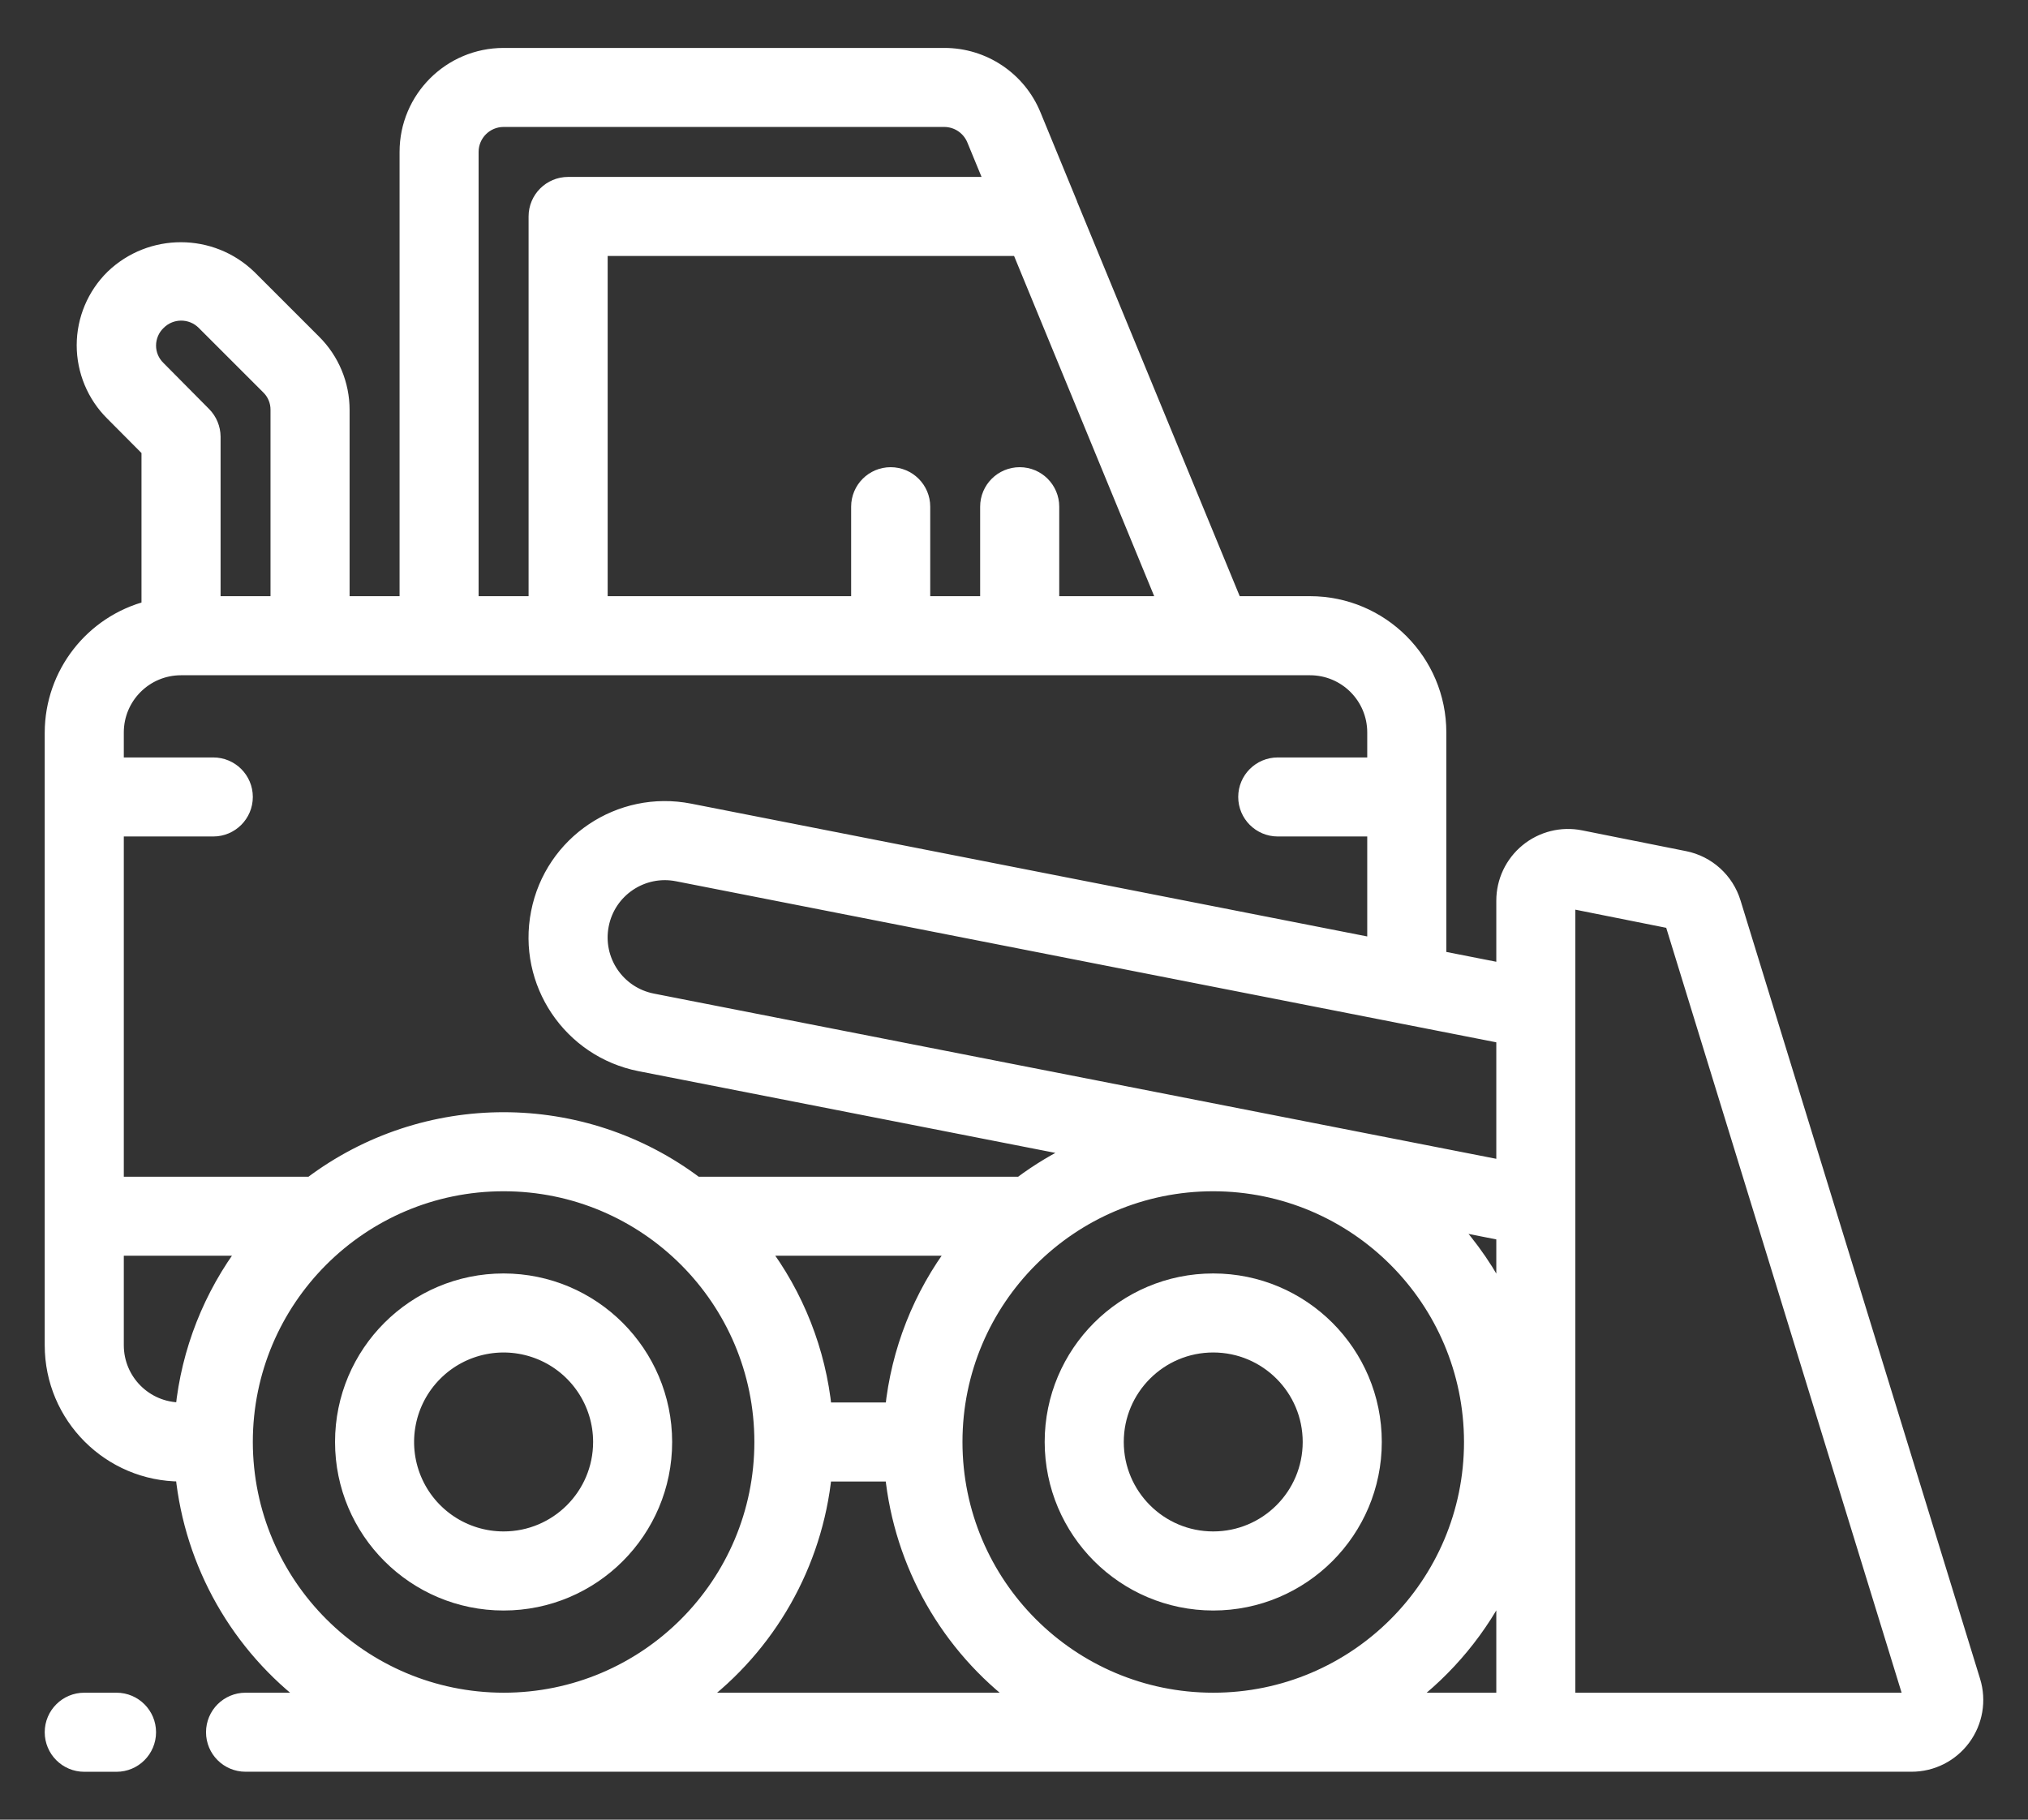 <?xml version="1.0" encoding="UTF-8"?> <svg xmlns="http://www.w3.org/2000/svg" width="39" height="35" viewBox="0 0 39 35" fill="none"><rect x="0" y="0" width="39" height="35" fill="#333333" stroke="none"/><mask id="path-1-outside-1_3764_2307" maskUnits="userSpaceOnUse" x="0" y="0.062" width="39" height="35" fill="black"><rect fill="white" y="0.062" width="39" height="35"></rect><path d="M9.685 24.634C7.972 24.634 6.583 26.022 6.583 27.735C6.583 29.448 7.972 30.837 9.685 30.837C11.398 30.837 12.786 29.448 12.786 27.735C12.784 26.023 11.397 24.636 9.685 24.634ZM9.685 29.596C8.932 29.596 8.253 29.143 7.965 28.448C7.677 27.752 7.836 26.952 8.369 26.419C8.901 25.887 9.701 25.728 10.397 26.016C11.092 26.304 11.546 26.983 11.546 27.735C11.546 28.763 10.712 29.596 9.685 29.596Z"></path><path d="M23.331 30.837C25.044 30.837 26.433 29.448 26.433 27.735C26.433 26.022 25.044 24.634 23.331 24.634C21.619 24.634 20.23 26.022 20.23 27.735C20.232 29.448 21.619 30.835 23.331 30.837ZM23.331 25.874C24.359 25.874 25.192 26.708 25.192 27.735C25.192 28.763 24.359 29.596 23.331 29.596C22.304 29.596 21.471 28.763 21.471 27.735C21.471 26.708 22.304 25.874 23.331 25.874Z"></path><path d="M3.481 28.356H3.513C3.689 30.085 4.584 31.661 5.979 32.698H4.722C4.379 32.698 4.102 32.976 4.102 33.318C4.102 33.661 4.379 33.938 4.722 33.938H36.759C37.153 33.939 37.523 33.752 37.757 33.435C37.991 33.118 38.061 32.709 37.945 32.333L33.338 17.361C33.205 16.925 32.843 16.597 32.396 16.508L30.399 16.109C30.034 16.035 29.656 16.13 29.368 16.366C29.081 16.602 28.914 16.954 28.915 17.326V18.669L27.674 18.425V14.088C27.674 12.718 26.563 11.607 25.192 11.607H23.747L20.584 3.932L20.579 3.915L19.88 2.215C19.594 1.516 18.913 1.06 18.158 1.062H9.685C8.657 1.062 7.824 1.895 7.824 2.922V11.607H6.583V7.885C6.583 7.392 6.386 6.919 6.035 6.572L4.794 5.331C4.063 4.624 2.902 4.621 2.167 5.326C1.815 5.672 1.616 6.145 1.615 6.639C1.615 7.133 1.812 7.607 2.163 7.954L2.861 8.656V11.695C1.769 11.977 1.004 12.96 1 14.088V25.874C1 27.245 2.111 28.356 3.481 28.356ZM2.241 25.874V24.013H4.734C4.05 24.916 3.627 25.989 3.513 27.115H3.481C2.796 27.115 2.241 26.56 2.241 25.874ZM4.722 27.735C4.722 24.995 6.944 22.773 9.685 22.773C12.425 22.773 14.647 24.995 14.647 27.735C14.647 30.476 12.425 32.698 9.685 32.698C6.945 32.695 4.725 30.475 4.722 27.735ZM28.915 25.049C28.644 24.489 28.291 23.973 27.868 23.517L28.915 23.724V25.049ZM28.294 27.735C28.294 30.476 26.072 32.698 23.332 32.698C20.591 32.698 18.369 30.476 18.369 27.735C18.369 24.994 20.591 22.773 23.332 22.773C26.071 22.776 28.291 24.996 28.294 27.735ZM17.16 27.115H15.857C15.743 25.989 15.321 24.916 14.636 24.013H18.382C17.698 24.915 17.275 25.988 17.16 27.115ZM13.39 32.698C14.785 31.66 15.68 30.085 15.856 28.356H17.159C17.335 30.085 18.23 31.661 19.625 32.698H13.39ZM27.037 32.698C27.836 32.1 28.48 31.32 28.915 30.421V32.698H27.037ZM30.155 17.326L32.152 17.725L36.759 32.698H30.155V17.326ZM28.915 22.459L12.546 19.248C11.873 19.115 11.436 18.463 11.569 17.79C11.701 17.118 12.354 16.68 13.027 16.813L28.915 19.933V22.459ZM19.61 9.126C19.267 9.126 18.989 9.403 18.989 9.746V11.607H17.749V9.746C17.749 9.403 17.471 9.126 17.128 9.126C16.786 9.126 16.508 9.403 16.508 9.746V11.607H11.546V4.783H19.595L22.405 11.607H20.23V9.746C20.23 9.403 19.952 9.126 19.61 9.126ZM9.064 2.922C9.064 2.58 9.342 2.302 9.684 2.302H18.158C18.41 2.302 18.636 2.454 18.732 2.686L19.085 3.543H10.925C10.583 3.543 10.305 3.821 10.305 4.163V11.607H9.064V2.922ZM2.861 6.644C2.862 6.479 2.93 6.32 3.05 6.206C3.291 5.967 3.678 5.967 3.919 6.206L5.165 7.452C5.28 7.566 5.344 7.723 5.342 7.885V11.607H4.102V8.4C4.101 8.237 4.036 8.081 3.922 7.966L3.043 7.079C2.926 6.964 2.86 6.808 2.861 6.644ZM3.481 12.848H25.192C25.878 12.848 26.433 13.403 26.433 14.088V14.709H24.572C24.23 14.709 23.952 14.986 23.952 15.329C23.952 15.671 24.23 15.949 24.572 15.949H26.433V18.182L13.265 15.595C11.92 15.331 10.615 16.206 10.351 17.552C10.086 18.896 10.962 20.201 12.307 20.466L20.721 22.116C20.334 22.297 19.967 22.517 19.626 22.773H13.39C11.197 21.119 8.172 21.119 5.979 22.773H2.241V15.949H4.102C4.444 15.949 4.722 15.671 4.722 15.329C4.722 14.986 4.444 14.709 4.102 14.709H2.241V14.088C2.241 13.403 2.796 12.848 3.481 12.848Z"></path><path fill-rule="evenodd" clip-rule="evenodd" d="M1.62 33.939H2.241C2.583 33.939 2.861 33.661 2.861 33.318C2.861 32.976 2.583 32.698 2.241 32.698H1.62C1.278 32.698 1 32.976 1 33.318C1 33.661 1.278 33.939 1.62 33.939Z"></path></mask><path d="M9.685 24.634C7.972 24.634 6.583 26.022 6.583 27.735C6.583 29.448 7.972 30.837 9.685 30.837C11.398 30.837 12.786 29.448 12.786 27.735C12.784 26.023 11.397 24.636 9.685 24.634ZM9.685 29.596C8.932 29.596 8.253 29.143 7.965 28.448C7.677 27.752 7.836 26.952 8.369 26.419C8.901 25.887 9.701 25.728 10.397 26.016C11.092 26.304 11.546 26.983 11.546 27.735C11.546 28.763 10.712 29.596 9.685 29.596Z" fill="white"></path><path d="M23.331 30.837C25.044 30.837 26.433 29.448 26.433 27.735C26.433 26.022 25.044 24.634 23.331 24.634C21.619 24.634 20.23 26.022 20.23 27.735C20.232 29.448 21.619 30.835 23.331 30.837ZM23.331 25.874C24.359 25.874 25.192 26.708 25.192 27.735C25.192 28.763 24.359 29.596 23.331 29.596C22.304 29.596 21.471 28.763 21.471 27.735C21.471 26.708 22.304 25.874 23.331 25.874Z" fill="white"></path><path d="M3.481 28.356H3.513C3.689 30.085 4.584 31.661 5.979 32.698H4.722C4.379 32.698 4.102 32.976 4.102 33.318C4.102 33.661 4.379 33.938 4.722 33.938H36.759C37.153 33.939 37.523 33.752 37.757 33.435C37.991 33.118 38.061 32.709 37.945 32.333L33.338 17.361C33.205 16.925 32.843 16.597 32.396 16.508L30.399 16.109C30.034 16.035 29.656 16.13 29.368 16.366C29.081 16.602 28.914 16.954 28.915 17.326V18.669L27.674 18.425V14.088C27.674 12.718 26.563 11.607 25.192 11.607H23.747L20.584 3.932L20.579 3.915L19.88 2.215C19.594 1.516 18.913 1.06 18.158 1.062H9.685C8.657 1.062 7.824 1.895 7.824 2.922V11.607H6.583V7.885C6.583 7.392 6.386 6.919 6.035 6.572L4.794 5.331C4.063 4.624 2.902 4.621 2.167 5.326C1.815 5.672 1.616 6.145 1.615 6.639C1.615 7.133 1.812 7.607 2.163 7.954L2.861 8.656V11.695C1.769 11.977 1.004 12.96 1 14.088V25.874C1 27.245 2.111 28.356 3.481 28.356ZM2.241 25.874V24.013H4.734C4.05 24.916 3.627 25.989 3.513 27.115H3.481C2.796 27.115 2.241 26.56 2.241 25.874ZM4.722 27.735C4.722 24.995 6.944 22.773 9.685 22.773C12.425 22.773 14.647 24.995 14.647 27.735C14.647 30.476 12.425 32.698 9.685 32.698C6.945 32.695 4.725 30.475 4.722 27.735ZM28.915 25.049C28.644 24.489 28.291 23.973 27.868 23.517L28.915 23.724V25.049ZM28.294 27.735C28.294 30.476 26.072 32.698 23.332 32.698C20.591 32.698 18.369 30.476 18.369 27.735C18.369 24.994 20.591 22.773 23.332 22.773C26.071 22.776 28.291 24.996 28.294 27.735ZM17.16 27.115H15.857C15.743 25.989 15.321 24.916 14.636 24.013H18.382C17.698 24.915 17.275 25.988 17.16 27.115ZM13.39 32.698C14.785 31.66 15.68 30.085 15.856 28.356H17.159C17.335 30.085 18.23 31.661 19.625 32.698H13.39ZM27.037 32.698C27.836 32.1 28.48 31.32 28.915 30.421V32.698H27.037ZM30.155 17.326L32.152 17.725L36.759 32.698H30.155V17.326ZM28.915 22.459L12.546 19.248C11.873 19.115 11.436 18.463 11.569 17.79C11.701 17.118 12.354 16.68 13.027 16.813L28.915 19.933V22.459ZM19.61 9.126C19.267 9.126 18.989 9.403 18.989 9.746V11.607H17.749V9.746C17.749 9.403 17.471 9.126 17.128 9.126C16.786 9.126 16.508 9.403 16.508 9.746V11.607H11.546V4.783H19.595L22.405 11.607H20.23V9.746C20.23 9.403 19.952 9.126 19.61 9.126ZM9.064 2.922C9.064 2.58 9.342 2.302 9.684 2.302H18.158C18.41 2.302 18.636 2.454 18.732 2.686L19.085 3.543H10.925C10.583 3.543 10.305 3.821 10.305 4.163V11.607H9.064V2.922ZM2.861 6.644C2.862 6.479 2.93 6.32 3.05 6.206C3.291 5.967 3.678 5.967 3.919 6.206L5.165 7.452C5.28 7.566 5.344 7.723 5.342 7.885V11.607H4.102V8.4C4.101 8.237 4.036 8.081 3.922 7.966L3.043 7.079C2.926 6.964 2.86 6.808 2.861 6.644ZM3.481 12.848H25.192C25.878 12.848 26.433 13.403 26.433 14.088V14.709H24.572C24.23 14.709 23.952 14.986 23.952 15.329C23.952 15.671 24.23 15.949 24.572 15.949H26.433V18.182L13.265 15.595C11.92 15.331 10.615 16.206 10.351 17.552C10.086 18.896 10.962 20.201 12.307 20.466L20.721 22.116C20.334 22.297 19.967 22.517 19.626 22.773H13.39C11.197 21.119 8.172 21.119 5.979 22.773H2.241V15.949H4.102C4.444 15.949 4.722 15.671 4.722 15.329C4.722 14.986 4.444 14.709 4.102 14.709H2.241V14.088C2.241 13.403 2.796 12.848 3.481 12.848Z" fill="white"></path><path fill-rule="evenodd" clip-rule="evenodd" d="M1.62 33.939H2.241C2.583 33.939 2.861 33.661 2.861 33.318C2.861 32.976 2.583 32.698 2.241 32.698H1.62C1.278 32.698 1 32.976 1 33.318C1 33.661 1.278 33.939 1.62 33.939Z" fill="white"></path><path d="M9.685 24.634C7.972 24.634 6.583 26.022 6.583 27.735C6.583 29.448 7.972 30.837 9.685 30.837C11.398 30.837 12.786 29.448 12.786 27.735C12.784 26.023 11.397 24.636 9.685 24.634ZM9.685 29.596C8.932 29.596 8.253 29.143 7.965 28.448C7.677 27.752 7.836 26.952 8.369 26.419C8.901 25.887 9.701 25.728 10.397 26.016C11.092 26.304 11.546 26.983 11.546 27.735C11.546 28.763 10.712 29.596 9.685 29.596Z" stroke="white" stroke-width="0.28" mask="url(#path-1-outside-1_3764_2307)"></path><path d="M23.331 30.837C25.044 30.837 26.433 29.448 26.433 27.735C26.433 26.022 25.044 24.634 23.331 24.634C21.619 24.634 20.23 26.022 20.23 27.735C20.232 29.448 21.619 30.835 23.331 30.837ZM23.331 25.874C24.359 25.874 25.192 26.708 25.192 27.735C25.192 28.763 24.359 29.596 23.331 29.596C22.304 29.596 21.471 28.763 21.471 27.735C21.471 26.708 22.304 25.874 23.331 25.874Z" stroke="white" stroke-width="0.28" mask="url(#path-1-outside-1_3764_2307)"></path><path d="M3.481 28.356H3.513C3.689 30.085 4.584 31.661 5.979 32.698H4.722C4.379 32.698 4.102 32.976 4.102 33.318C4.102 33.661 4.379 33.938 4.722 33.938H36.759C37.153 33.939 37.523 33.752 37.757 33.435C37.991 33.118 38.061 32.709 37.945 32.333L33.338 17.361C33.205 16.925 32.843 16.597 32.396 16.508L30.399 16.109C30.034 16.035 29.656 16.13 29.368 16.366C29.081 16.602 28.914 16.954 28.915 17.326V18.669L27.674 18.425V14.088C27.674 12.718 26.563 11.607 25.192 11.607H23.747L20.584 3.932L20.579 3.915L19.88 2.215C19.594 1.516 18.913 1.06 18.158 1.062H9.685C8.657 1.062 7.824 1.895 7.824 2.922V11.607H6.583V7.885C6.583 7.392 6.386 6.919 6.035 6.572L4.794 5.331C4.063 4.624 2.902 4.621 2.167 5.326C1.815 5.672 1.616 6.145 1.615 6.639C1.615 7.133 1.812 7.607 2.163 7.954L2.861 8.656V11.695C1.769 11.977 1.004 12.96 1 14.088V25.874C1 27.245 2.111 28.356 3.481 28.356ZM2.241 25.874V24.013H4.734C4.05 24.916 3.627 25.989 3.513 27.115H3.481C2.796 27.115 2.241 26.56 2.241 25.874ZM4.722 27.735C4.722 24.995 6.944 22.773 9.685 22.773C12.425 22.773 14.647 24.995 14.647 27.735C14.647 30.476 12.425 32.698 9.685 32.698C6.945 32.695 4.725 30.475 4.722 27.735ZM28.915 25.049C28.644 24.489 28.291 23.973 27.868 23.517L28.915 23.724V25.049ZM28.294 27.735C28.294 30.476 26.072 32.698 23.332 32.698C20.591 32.698 18.369 30.476 18.369 27.735C18.369 24.994 20.591 22.773 23.332 22.773C26.071 22.776 28.291 24.996 28.294 27.735ZM17.16 27.115H15.857C15.743 25.989 15.321 24.916 14.636 24.013H18.382C17.698 24.915 17.275 25.988 17.16 27.115ZM13.39 32.698C14.785 31.66 15.68 30.085 15.856 28.356H17.159C17.335 30.085 18.23 31.661 19.625 32.698H13.39ZM27.037 32.698C27.836 32.1 28.48 31.32 28.915 30.421V32.698H27.037ZM30.155 17.326L32.152 17.725L36.759 32.698H30.155V17.326ZM28.915 22.459L12.546 19.248C11.873 19.115 11.436 18.463 11.569 17.79C11.701 17.118 12.354 16.68 13.027 16.813L28.915 19.933V22.459ZM19.61 9.126C19.267 9.126 18.989 9.403 18.989 9.746V11.607H17.749V9.746C17.749 9.403 17.471 9.126 17.128 9.126C16.786 9.126 16.508 9.403 16.508 9.746V11.607H11.546V4.783H19.595L22.405 11.607H20.23V9.746C20.23 9.403 19.952 9.126 19.61 9.126ZM9.064 2.922C9.064 2.58 9.342 2.302 9.684 2.302H18.158C18.41 2.302 18.636 2.454 18.732 2.686L19.085 3.543H10.925C10.583 3.543 10.305 3.821 10.305 4.163V11.607H9.064V2.922ZM2.861 6.644C2.862 6.479 2.93 6.32 3.05 6.206C3.291 5.967 3.678 5.967 3.919 6.206L5.165 7.452C5.28 7.566 5.344 7.723 5.342 7.885V11.607H4.102V8.4C4.101 8.237 4.036 8.081 3.922 7.966L3.043 7.079C2.926 6.964 2.86 6.808 2.861 6.644ZM3.481 12.848H25.192C25.878 12.848 26.433 13.403 26.433 14.088V14.709H24.572C24.23 14.709 23.952 14.986 23.952 15.329C23.952 15.671 24.23 15.949 24.572 15.949H26.433V18.182L13.265 15.595C11.92 15.331 10.615 16.206 10.351 17.552C10.086 18.896 10.962 20.201 12.307 20.466L20.721 22.116C20.334 22.297 19.967 22.517 19.626 22.773H13.39C11.197 21.119 8.172 21.119 5.979 22.773H2.241V15.949H4.102C4.444 15.949 4.722 15.671 4.722 15.329C4.722 14.986 4.444 14.709 4.102 14.709H2.241V14.088C2.241 13.403 2.796 12.848 3.481 12.848Z" stroke="white" stroke-width="0.28" mask="url(#path-1-outside-1_3764_2307)"></path><path fill-rule="evenodd" clip-rule="evenodd" d="M1.62 33.939H2.241C2.583 33.939 2.861 33.661 2.861 33.318C2.861 32.976 2.583 32.698 2.241 32.698H1.62C1.278 32.698 1 32.976 1 33.318C1 33.661 1.278 33.939 1.62 33.939Z" stroke="white" stroke-width="0.28" mask="url(#path-1-outside-1_3764_2307)"></path></svg> 